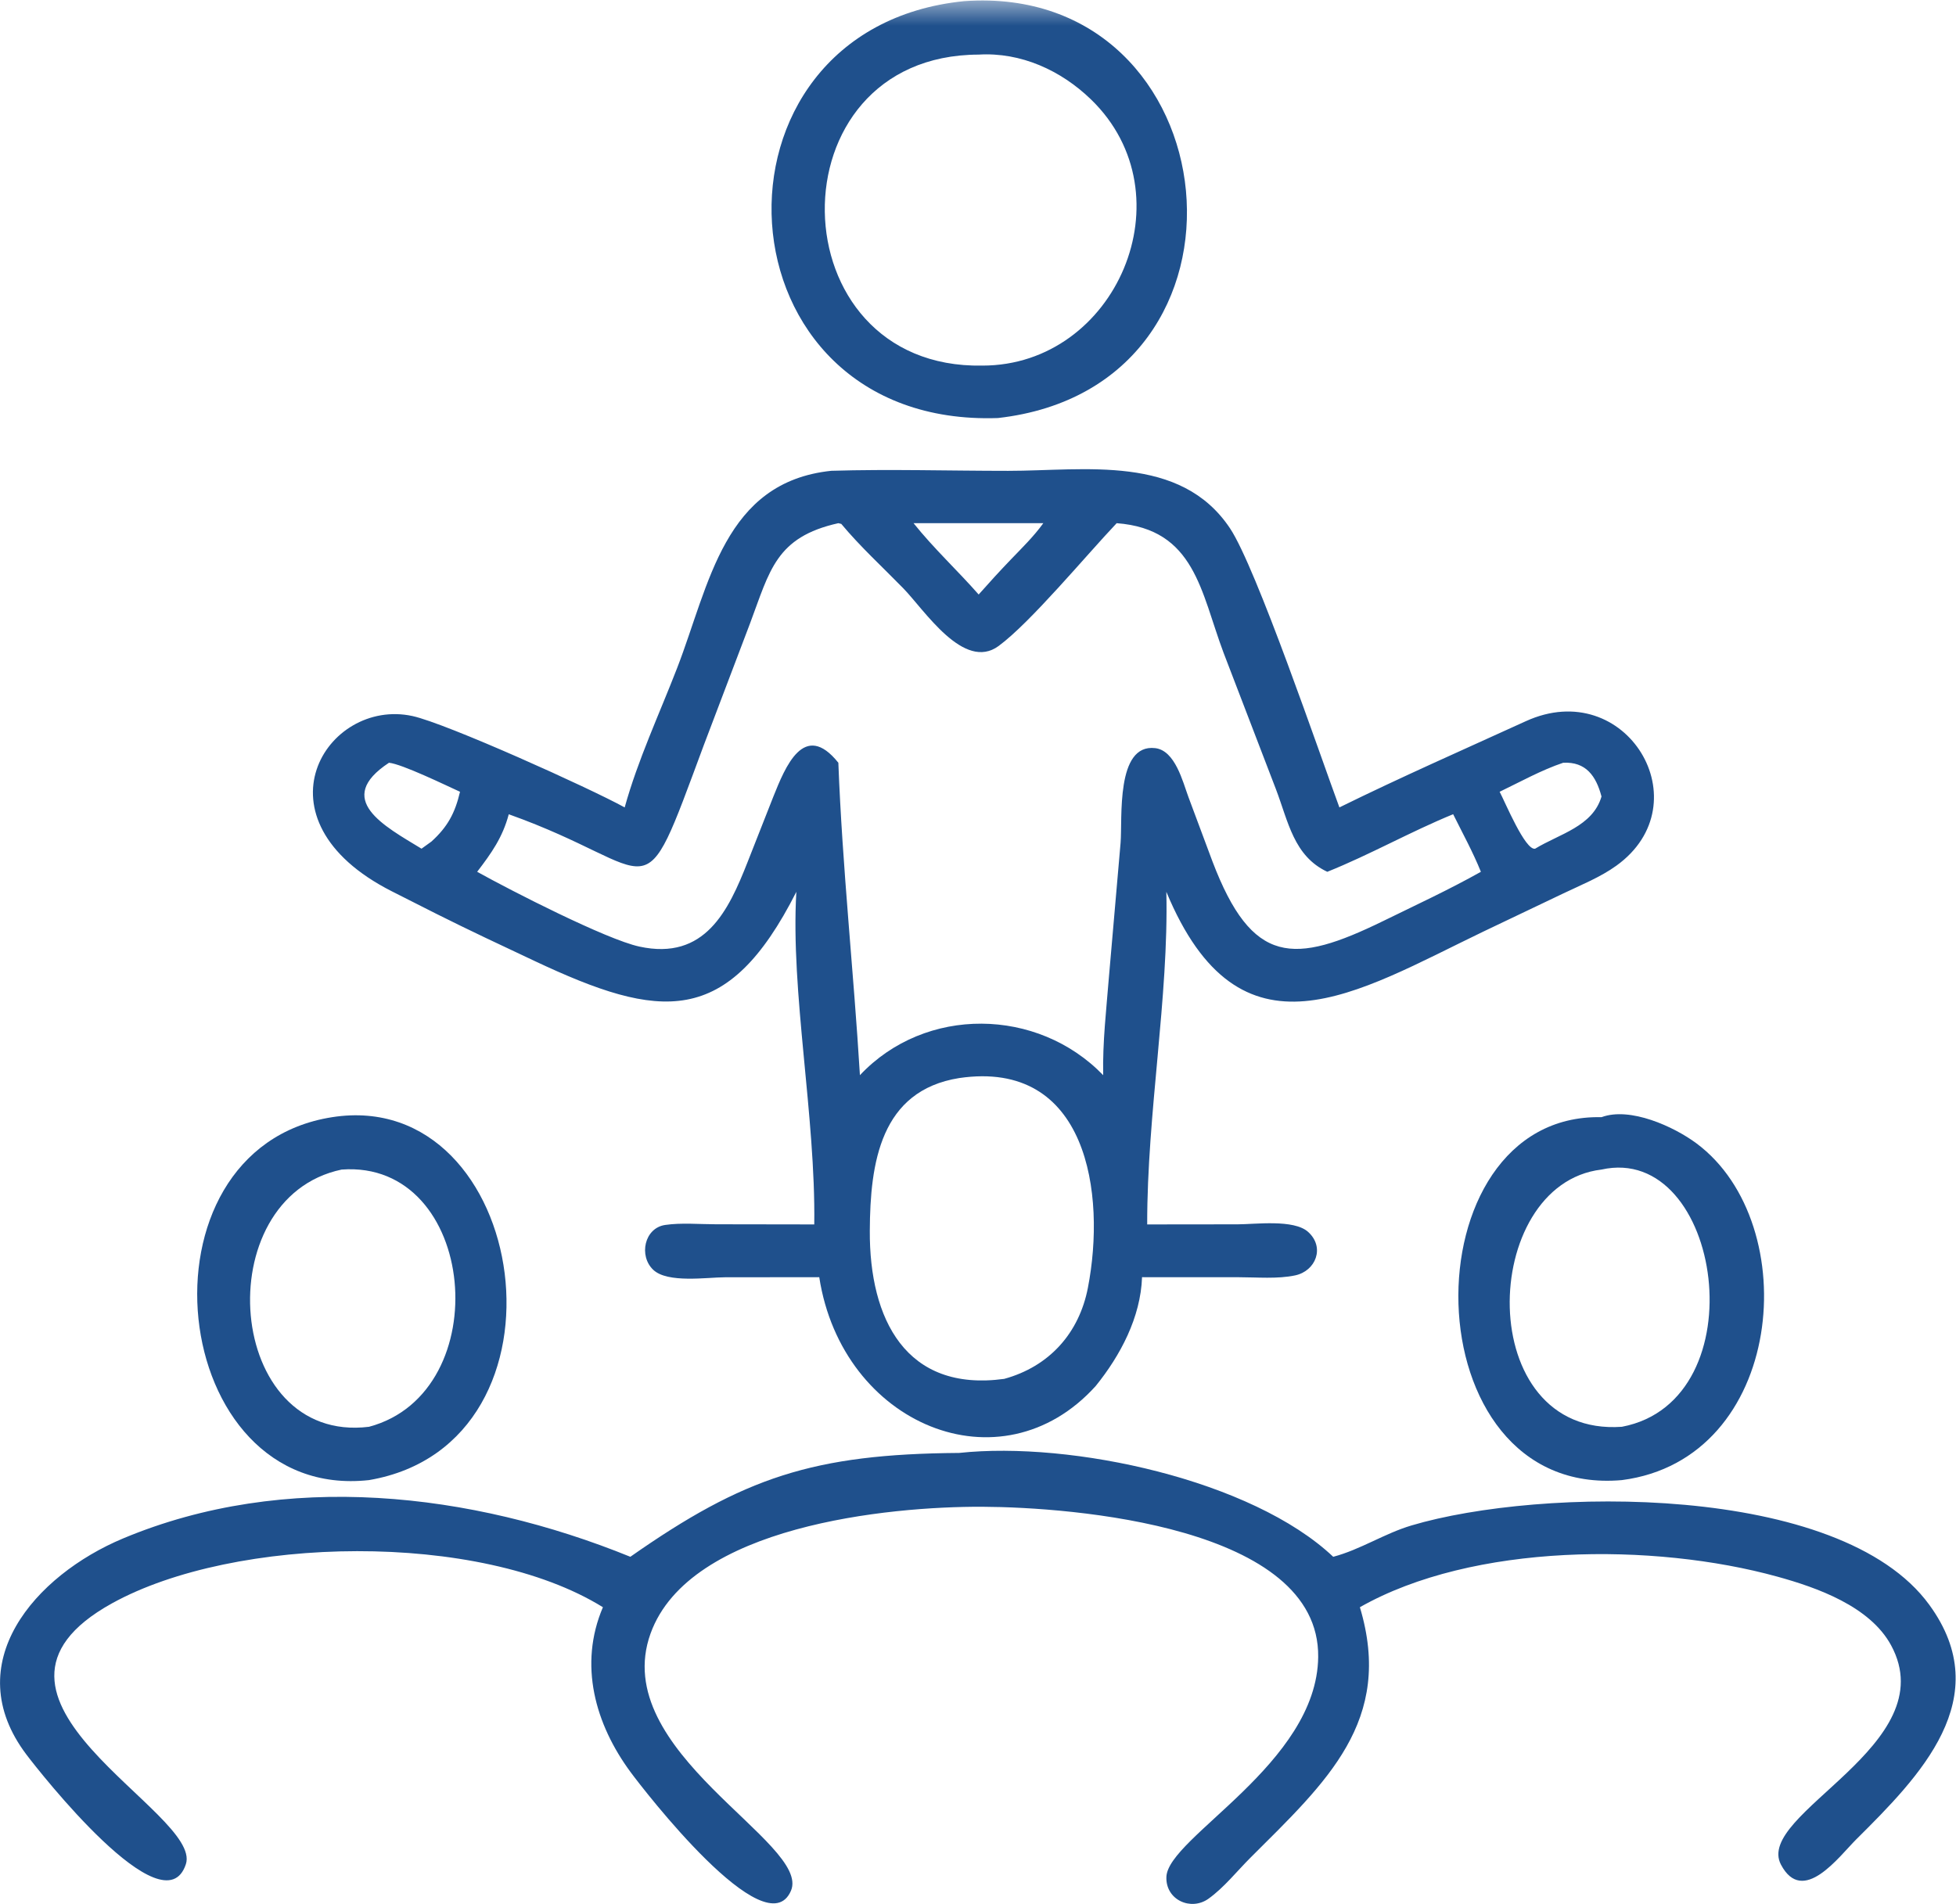 <?xml version="1.0" encoding="UTF-8"?> <svg xmlns="http://www.w3.org/2000/svg" width="38" height="37" viewBox="0 0 38 37" fill="none"><g clip-path="url(#clip0_219_160)"><mask id="mask0_219_160" style="mask-type:luminance" maskUnits="userSpaceOnUse" x="0" y="0" width="38" height="37"><path d="M38 0H0V37H38V0Z" fill="white"></path></mask><g mask="url(#mask0_219_160)"><path d="M19.387 8.123C13.835 8.317 13.453 0.549 18.733 0.022C23.944 -0.348 24.789 7.512 19.387 8.123ZM19.013 1.061C14.96 1.072 15.071 7.178 19.084 7.104C21.684 7.105 23.115 3.789 21.194 1.931C20.611 1.367 19.833 1.012 19.013 1.061H19.013Z" fill="#1F508C"></path></g><path d="M12.136 15.689C12.391 14.767 12.81 13.872 13.155 12.98C13.783 11.356 14.064 9.367 16.15 9.148C17.291 9.114 18.444 9.149 19.586 9.149C21.075 9.149 22.932 8.82 23.896 10.266C24.406 11.031 25.649 14.683 26.021 15.689C27.211 15.103 28.435 14.565 29.642 14.014C31.594 13.123 33.083 15.611 31.402 16.821C31.092 17.045 30.717 17.195 30.372 17.36L28.825 18.098C26.338 19.294 24.09 20.772 22.659 17.329C22.707 19.376 22.284 21.64 22.287 23.792L24.043 23.79C24.384 23.79 25.135 23.687 25.413 23.937C25.746 24.237 25.562 24.697 25.162 24.782C24.821 24.855 24.419 24.818 24.07 24.818L22.187 24.817C22.16 25.596 21.768 26.336 21.288 26.93C19.448 28.972 16.358 27.685 15.916 24.817L14.082 24.819C13.734 24.82 12.969 24.938 12.691 24.674C12.405 24.403 12.518 23.86 12.924 23.802C13.237 23.756 13.589 23.789 13.908 23.789L15.819 23.792C15.848 21.696 15.356 19.269 15.471 17.329C14.131 19.979 12.823 19.82 10.388 18.674C9.748 18.373 9.11 18.074 8.478 17.757L7.612 17.319C4.85 15.918 6.344 13.553 8.011 13.913C8.669 14.055 11.462 15.317 12.136 15.689V15.689ZM17.748 10.166C18.143 10.66 18.598 11.08 19.013 11.552C19.217 11.321 19.424 11.095 19.637 10.873C19.855 10.646 20.085 10.422 20.269 10.166H17.747L17.748 10.166ZM16.287 10.166C15.07 10.437 14.956 11.089 14.571 12.114L13.672 14.482C12.406 17.892 12.883 16.891 9.884 15.822C9.765 16.27 9.55 16.574 9.27 16.94C9.924 17.304 11.775 18.253 12.421 18.393C13.697 18.671 14.153 17.692 14.522 16.755L15.025 15.477C15.253 14.91 15.62 13.987 16.287 14.821C16.364 16.847 16.584 18.869 16.706 20.892C17.979 19.539 20.162 19.576 21.432 20.892C21.419 20.247 21.493 19.621 21.544 18.979L21.77 16.377C21.808 15.91 21.672 14.446 22.443 14.537C22.831 14.583 22.978 15.19 23.088 15.487L23.554 16.736C24.326 18.765 25.137 18.744 26.873 17.896C27.51 17.584 28.15 17.288 28.77 16.94C28.615 16.556 28.415 16.192 28.231 15.821C27.401 16.161 26.614 16.608 25.786 16.94C25.132 16.633 25.028 15.963 24.788 15.335L23.771 12.685C23.326 11.5 23.216 10.281 21.694 10.166C21.103 10.789 20.023 12.094 19.401 12.552C18.723 13.051 17.957 11.849 17.547 11.43C17.147 11.02 16.71 10.62 16.344 10.18L16.287 10.166L16.287 10.166ZM30.369 14.821C29.946 14.963 29.537 15.191 29.134 15.385C29.236 15.575 29.632 16.534 29.824 16.491C30.294 16.204 30.944 16.059 31.113 15.477C31.008 15.078 30.81 14.798 30.369 14.821L30.369 14.821ZM7.557 14.821C6.475 15.533 7.468 16.052 8.189 16.491L8.382 16.352C8.697 16.066 8.84 15.798 8.937 15.385C8.655 15.257 7.813 14.847 7.557 14.821V14.821ZM18.634 20.948C17.106 21.192 16.904 22.592 16.898 23.916C16.889 25.632 17.598 27.054 19.509 26.793C20.386 26.553 20.965 25.903 21.135 25.023C21.49 23.196 21.129 20.581 18.634 20.948Z" fill="#1F508C"></path><path d="M31.509 28.76C27.363 29.124 27.321 21.624 31.113 21.708C31.667 21.502 32.518 21.89 32.958 22.217C35.067 23.786 34.672 28.352 31.509 28.76ZM31.112 22.726C28.733 23.01 28.609 27.928 31.509 27.724C34.182 27.216 33.451 22.203 31.112 22.726Z" fill="#1F508C"></path><path d="M7.169 28.76C3.24 29.193 2.502 22.326 6.453 21.708C10.283 21.109 11.322 28.049 7.169 28.76ZM6.637 22.726C4.016 23.277 4.373 28.069 7.169 27.724C9.674 27.055 9.273 22.53 6.637 22.726Z" fill="#1F508C"></path><path d="M12.246 30.25C14.448 28.707 15.8 28.253 18.634 28.232C20.821 27.998 24.322 28.758 25.901 30.25C26.429 30.111 26.892 29.799 27.422 29.641C29.907 28.9 35.746 28.8 37.481 31.183C38.803 32.997 37.288 34.522 36.062 35.741C35.727 36.074 35.025 37.04 34.599 36.231C34.079 35.242 37.791 33.913 36.739 31.97C36.329 31.213 35.303 30.849 34.526 30.635C32.13 29.974 28.618 29.981 26.419 31.23C27.083 33.441 25.767 34.626 24.291 36.099C24.029 36.361 23.778 36.679 23.478 36.894C23.136 37.139 22.642 36.917 22.66 36.469C22.691 35.697 25.585 34.273 25.609 32.197C25.638 29.656 20.826 29.286 19.084 29.278C17.264 29.27 13.395 29.647 12.639 31.74C11.807 34.043 15.768 35.805 15.366 36.74C14.882 37.864 12.496 34.767 12.252 34.436C11.562 33.502 11.237 32.346 11.713 31.23C9.313 29.742 4.555 29.839 2.177 31.154C-1.125 32.98 3.945 35.209 3.611 36.223C3.184 37.516 0.757 34.415 0.516 34.097C-0.826 32.324 0.686 30.608 2.39 29.894C5.537 28.576 9.155 28.994 12.246 30.25V30.25Z" fill="#1F508C"></path></g><defs><clipPath id="clip0_219_160"><rect width="38" height="37" fill="white"></rect></clipPath></defs></svg> 